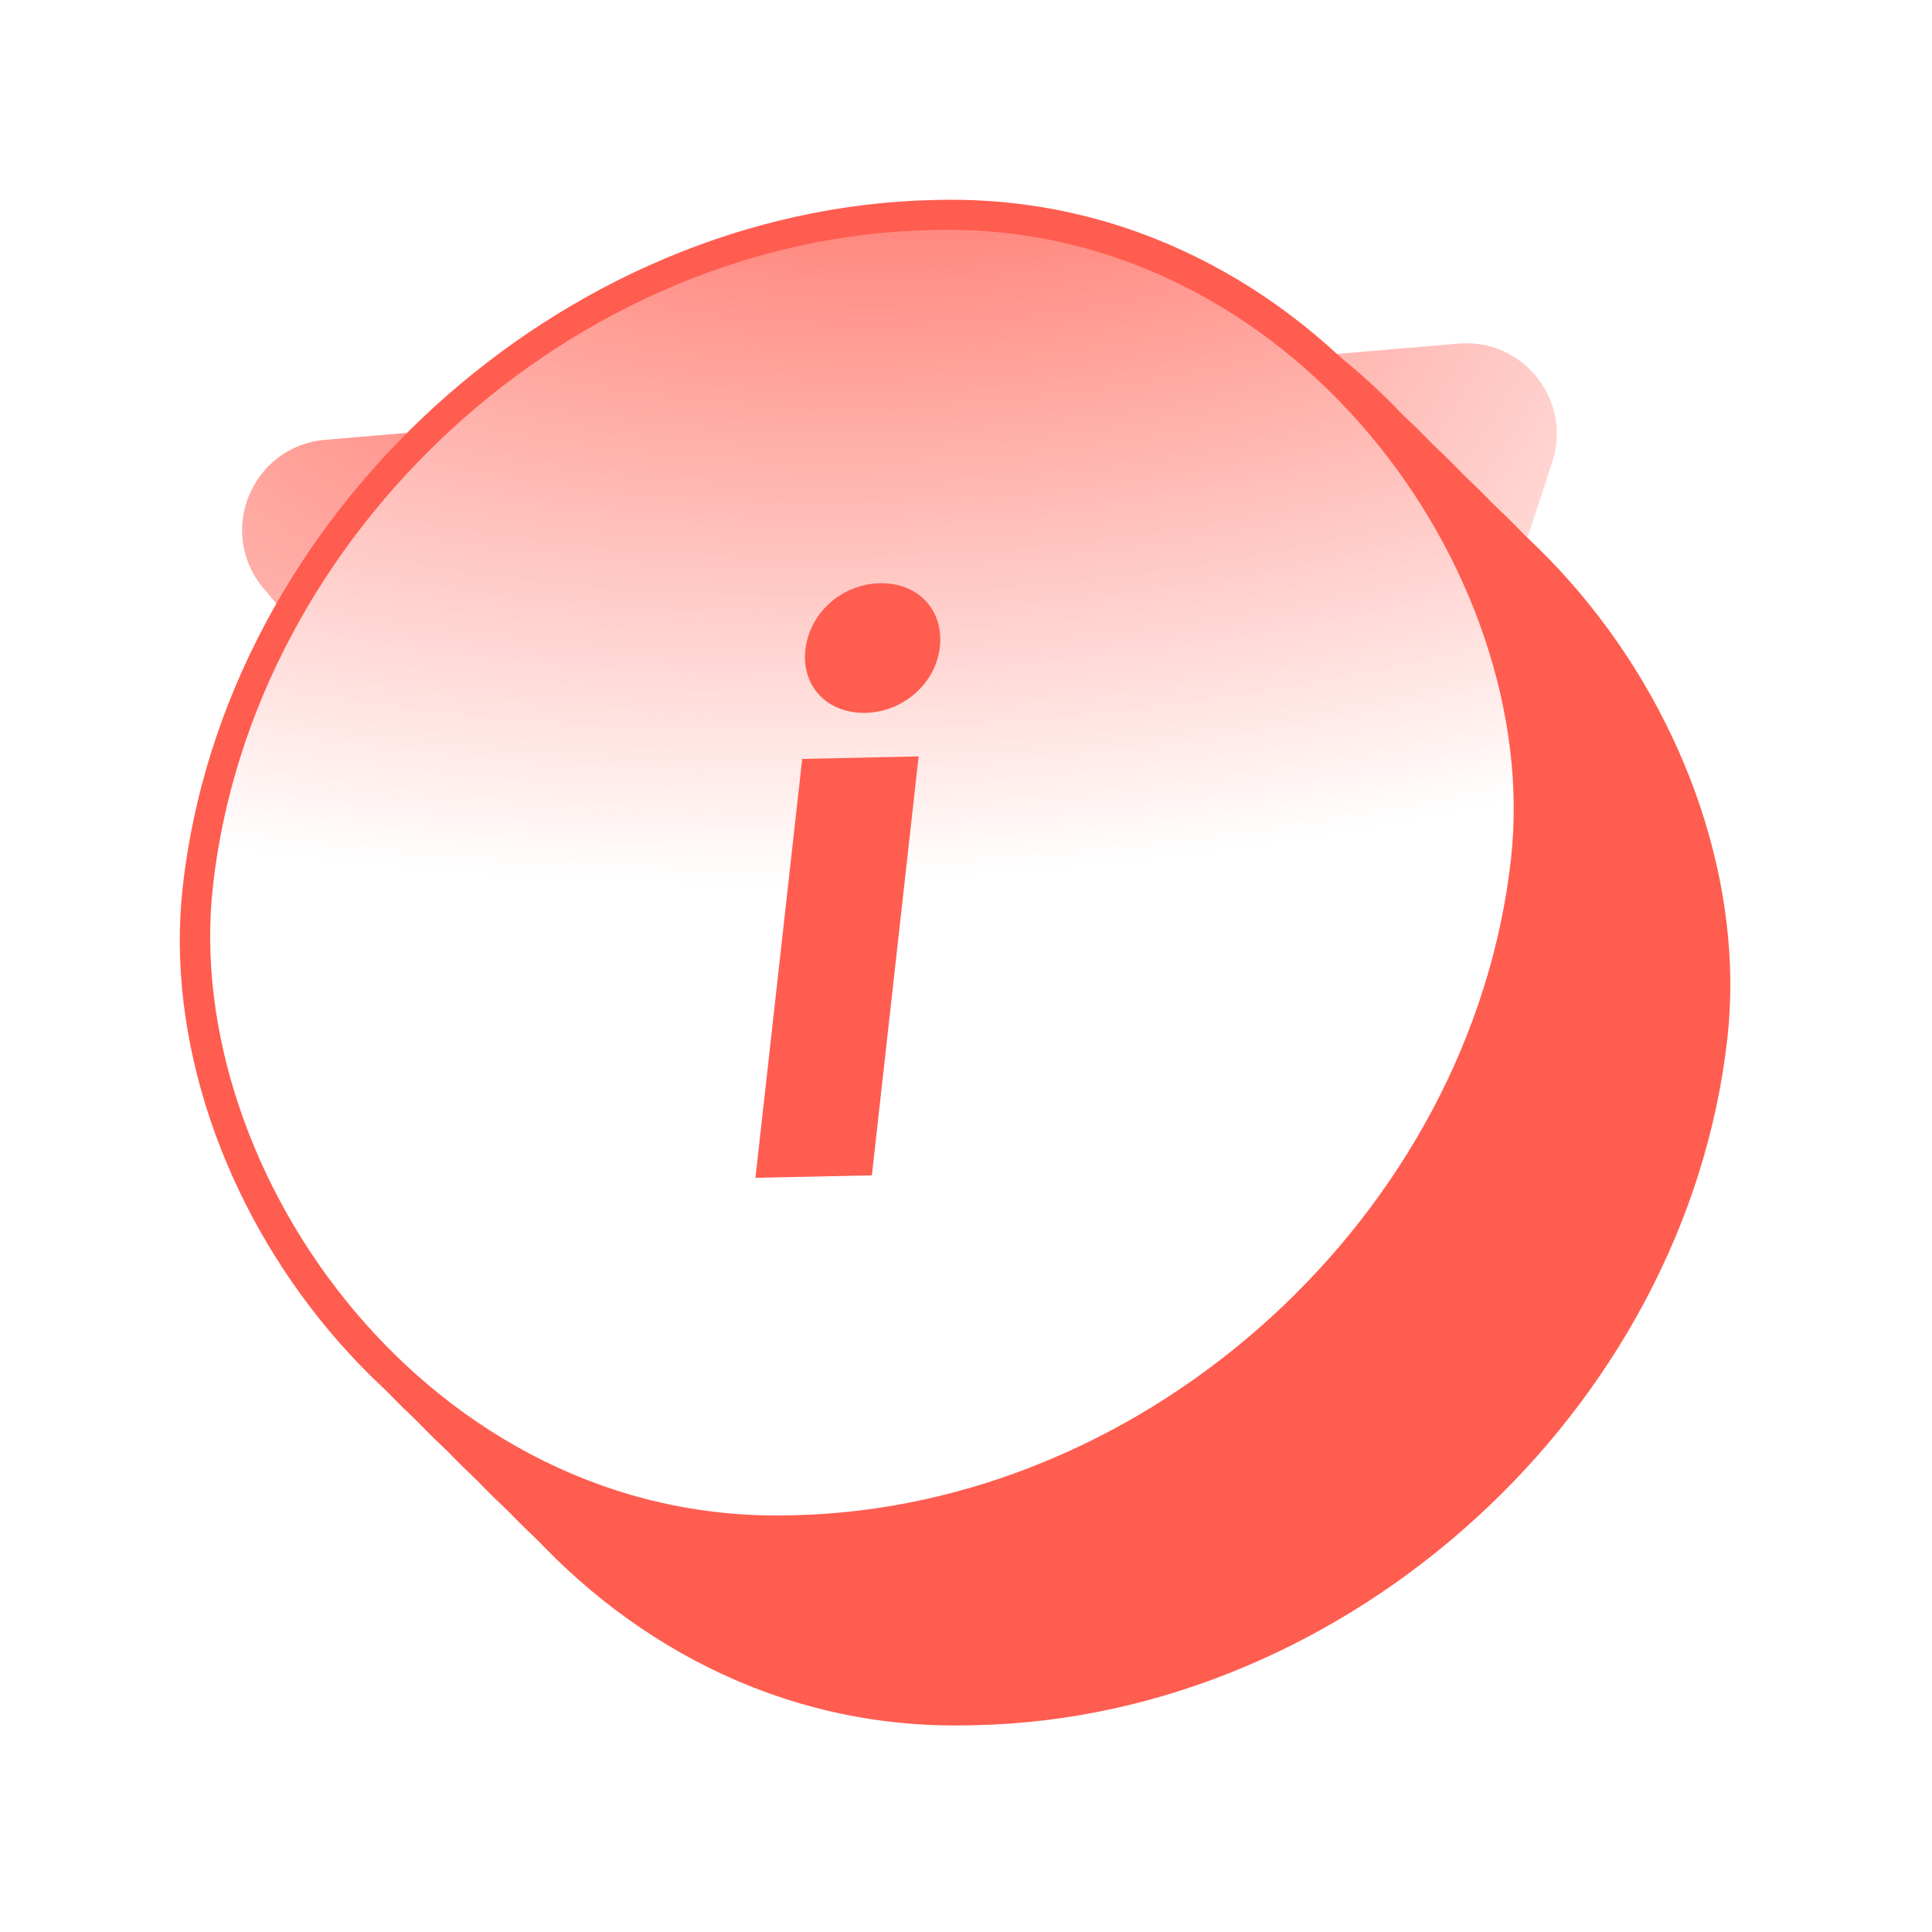 <svg width="60" height="60" viewBox="0 0 60 60" fill="none" xmlns="http://www.w3.org/2000/svg">
<g clip-path="url(#clip0_899_4728)">
<g filter="url(#filter0_f_899_4728)">
<path d="M48.207 14.347L37.653 46.634C36.968 48.73 34.247 49.258 32.827 47.571L8.182 18.272C6.714 16.527 7.824 13.852 10.096 13.659L45.296 10.671C47.303 10.5 48.833 12.433 48.207 14.347Z" fill="url(#paint0_radial_899_4728)"/>
</g>
<rect x="-0.417" y="-0.456" width="41.373" height="41.097" rx="20.549" transform="matrix(1 -0.021 -0.111 0.994 14.451 13.142)" fill="#FF5D50"/>
<rect x="-0.417" y="-0.456" width="41.373" height="41.097" rx="20.549" transform="matrix(1 -0.021 -0.111 0.994 14.451 13.142)" stroke="#FF5D50" stroke-width="0.938"/>
<path d="M34.026 31.609C37.02 32.1 39.617 32.953 39.193 36.523C38.84 39.459 36.467 41.606 33.03 42.134L32.733 44.792L29.576 44.859L29.875 42.177C26.449 41.694 24.579 39.563 24.901 36.45L28.638 36.421C28.573 38.139 29.815 39.299 32.005 39.252C33.762 39.215 35.145 38.428 35.301 37.035C35.467 35.542 34.05 35.27 31.136 34.751C28.193 34.259 25.653 33.354 26.054 29.76C26.361 27.001 28.602 24.907 31.861 24.383L32.16 21.7L35.317 21.633L35.015 24.341C38.139 24.804 39.876 26.762 39.602 29.671L35.859 29.752C35.848 28.262 34.818 27.249 32.959 27.289C31.329 27.323 30.082 28.032 29.929 29.399C29.768 30.841 31.135 31.115 34.026 31.609Z" fill="#FF5D50"/>
<rect x="-0.417" y="-0.456" width="41.373" height="41.097" rx="20.549" transform="matrix(1 -0.021 -0.111 0.994 13.508 12.209)" fill="#FF5D50"/>
<rect x="-0.417" y="-0.456" width="41.373" height="41.097" rx="20.549" transform="matrix(1 -0.021 -0.111 0.994 13.508 12.209)" stroke="#FF5D50" stroke-width="0.938"/>
<path d="M33.083 30.675C36.076 31.167 38.674 32.02 38.25 35.589C37.897 38.526 35.524 40.672 32.087 41.201L31.79 43.858L28.633 43.926L28.932 41.243C25.506 40.761 23.635 38.63 23.957 35.517L27.695 35.487C27.63 37.206 28.872 38.366 31.062 38.319C32.819 38.281 34.202 37.494 34.357 36.102C34.524 34.609 33.106 34.336 30.192 33.818C27.25 33.325 24.709 32.42 25.11 28.826C25.418 26.067 27.658 23.974 30.917 23.45L31.217 20.767L34.374 20.699L34.072 23.407C37.195 23.87 38.933 25.828 38.659 28.738L34.916 28.818C34.904 27.328 33.874 26.315 32.016 26.355C30.386 26.39 29.139 27.099 28.986 28.465C28.825 29.908 30.192 30.182 33.083 30.675Z" fill="#FF5D50"/>
<rect x="-0.417" y="-0.456" width="41.373" height="41.097" rx="20.549" transform="matrix(1 -0.021 -0.111 0.994 12.565 11.279)" fill="#FF5D50"/>
<rect x="-0.417" y="-0.456" width="41.373" height="41.097" rx="20.549" transform="matrix(1 -0.021 -0.111 0.994 12.565 11.279)" stroke="#FF5D50" stroke-width="0.938"/>
<path d="M32.14 29.746C35.133 30.237 37.73 31.09 37.307 34.66C36.954 37.596 34.58 39.743 31.143 40.271L30.847 42.929L27.689 42.996L27.989 40.313C24.562 39.831 22.692 37.7 23.014 34.587L26.751 34.558C26.686 36.276 27.929 37.436 30.118 37.389C31.875 37.352 33.258 36.565 33.414 35.172C33.581 33.679 32.163 33.407 29.249 32.888C26.307 32.396 23.766 31.491 24.167 27.897C24.475 25.138 26.715 23.044 29.974 22.52L30.273 19.837L33.431 19.769L33.129 22.478C36.252 22.941 37.989 24.898 37.715 27.808L33.973 27.888C33.961 26.399 32.931 25.386 31.072 25.425C29.443 25.46 28.195 26.169 28.043 27.536C27.882 28.979 29.248 29.252 32.14 29.746Z" fill="#FF5D50"/>
<rect x="-0.417" y="-0.456" width="41.373" height="41.097" rx="20.549" transform="matrix(1 -0.021 -0.111 0.994 11.621 10.345)" fill="#FF5D50"/>
<rect x="-0.417" y="-0.456" width="41.373" height="41.097" rx="20.549" transform="matrix(1 -0.021 -0.111 0.994 11.621 10.345)" stroke="#FF5D50" stroke-width="0.938"/>
<path d="M31.196 28.812C34.19 29.303 36.787 30.157 36.363 33.726C36.01 36.663 33.637 38.809 30.2 39.338L29.903 41.995L26.746 42.063L27.045 39.38C23.619 38.898 21.749 36.767 22.071 33.654L25.808 33.624C25.743 35.343 26.985 36.503 29.175 36.456C30.932 36.418 32.315 35.631 32.471 34.239C32.637 32.746 31.22 32.473 28.306 31.955C25.363 31.462 22.823 30.557 23.224 26.963C23.531 24.204 25.772 22.111 29.031 21.587L29.33 18.904L32.487 18.836L32.185 21.544C35.309 22.008 37.046 23.965 36.772 26.875L33.029 26.955C33.018 25.465 31.988 24.452 30.129 24.492C28.499 24.527 27.252 25.235 27.099 26.602C26.938 28.045 28.305 28.319 31.196 28.812Z" fill="#FF5D50"/>
<rect x="-0.417" y="-0.456" width="41.373" height="41.097" rx="20.549" transform="matrix(1 -0.021 -0.111 0.994 10.678 9.416)" fill="#FF5D50"/>
<rect x="-0.417" y="-0.456" width="41.373" height="41.097" rx="20.549" transform="matrix(1 -0.021 -0.111 0.994 10.678 9.416)" stroke="#FF5D50" stroke-width="0.938"/>
<path d="M30.253 27.883C33.246 28.374 35.844 29.227 35.42 32.797C35.067 35.733 32.694 37.88 29.256 38.408L28.96 41.066L25.803 41.133L26.102 38.45C22.676 37.968 20.805 35.837 21.127 32.724L24.864 32.695C24.8 34.413 26.042 35.573 28.232 35.526C29.988 35.489 31.372 34.701 31.527 33.309C31.694 31.816 30.276 31.543 27.362 31.025C24.42 30.533 21.879 29.628 22.28 26.034C22.588 23.275 24.828 21.181 28.087 20.657L28.387 17.974L31.544 17.906L31.242 20.615C34.365 21.078 36.103 23.035 35.829 25.945L32.086 26.025C32.074 24.536 31.044 23.523 29.186 23.562C27.556 23.597 26.308 24.306 26.156 25.673C25.995 27.115 27.361 27.389 30.253 27.883Z" fill="#FF5D50"/>
<rect x="-0.417" y="-0.456" width="41.373" height="41.097" rx="20.549" transform="matrix(1 -0.021 -0.111 0.994 9.733 8.482)" fill="#FF5D50"/>
<rect x="-0.417" y="-0.456" width="41.373" height="41.097" rx="20.549" transform="matrix(1 -0.021 -0.111 0.994 9.733 8.482)" stroke="#FF5D50" stroke-width="0.938"/>
<path d="M29.308 26.949C32.301 27.44 34.898 28.294 34.475 31.863C34.121 34.8 31.748 36.946 28.311 37.474L28.015 40.132L24.857 40.2L25.157 37.517C21.73 37.035 19.86 34.903 20.182 31.791L23.919 31.761C23.854 33.48 25.097 34.64 27.286 34.593C29.043 34.555 30.427 33.768 30.582 32.376C30.748 30.883 29.331 30.61 26.417 30.092C23.474 29.599 20.934 28.694 21.335 25.1C21.643 22.341 23.883 20.248 27.142 19.723L27.441 17.041L30.599 16.973L30.296 19.681C33.42 20.144 35.157 22.102 34.883 25.012L31.141 25.092C31.129 23.602 30.099 22.589 28.24 22.629C26.611 22.664 25.363 23.372 25.211 24.739C25.05 26.182 26.416 26.456 29.308 26.949Z" fill="#FF5D50"/>
<rect x="-0.417" y="-0.456" width="41.25" height="41.097" rx="20.549" transform="matrix(1 -0.021 -0.111 0.994 8.791 7.553)" fill="white"/>
<rect x="-0.417" y="-0.456" width="41.25" height="41.097" rx="20.549" transform="matrix(1 -0.021 -0.111 0.994 8.791 7.553)" fill="url(#paint1_radial_899_4728)"/>
<rect x="-0.417" y="-0.456" width="41.25" height="41.097" rx="20.549" transform="matrix(1 -0.021 -0.111 0.994 8.791 7.553)" stroke="#FF5D50" stroke-width="0.938"/>
<path d="M26.876 22.138C25.705 22.163 24.884 21.322 25.011 20.183C25.141 19.019 26.154 18.138 27.325 18.113C28.496 18.088 29.317 18.929 29.187 20.093C29.06 21.232 28.047 22.113 26.876 22.138ZM23.461 36.578L24.913 23.569L28.529 23.491L27.077 36.501L23.461 36.578Z" fill="#FF5D50"/>
</g>
<defs>
<filter id="filter0_f_899_4728" x="-2.701" y="0.441" width="61.27" height="58.351" filterUnits="userSpaceOnUse" color-interpolation-filters="sRGB">
<feFlood flood-opacity="0" result="BackgroundImageFix"/>
<feBlend mode="normal" in="SourceGraphic" in2="BackgroundImageFix" result="shape"/>
<feGaussianBlur stdDeviation="5.109" result="effect1_foregroundBlur_899_4728"/>
</filter>
<radialGradient id="paint0_radial_899_4728" cx="0" cy="0" r="1" gradientUnits="userSpaceOnUse" gradientTransform="translate(21.344 0.588) rotate(60.888) scale(40.02 44.553)">
<stop stop-color="#FF5D50"/>
<stop offset="1" stop-color="#FF5D50" stop-opacity="0"/>
</radialGradient>
<radialGradient id="paint1_radial_899_4728" cx="0" cy="0" r="1" gradientUnits="userSpaceOnUse" gradientTransform="translate(19.63 -7.696) rotate(88.927) scale(28.087 55.54)">
<stop stop-color="#FF5D50"/>
<stop offset="1" stop-color="#FF5D50" stop-opacity="0"/>
</radialGradient>
<clipPath id="clip0_899_4728">
<rect width="60" height="60" fill="white"/>
</clipPath>
</defs>
</svg>
